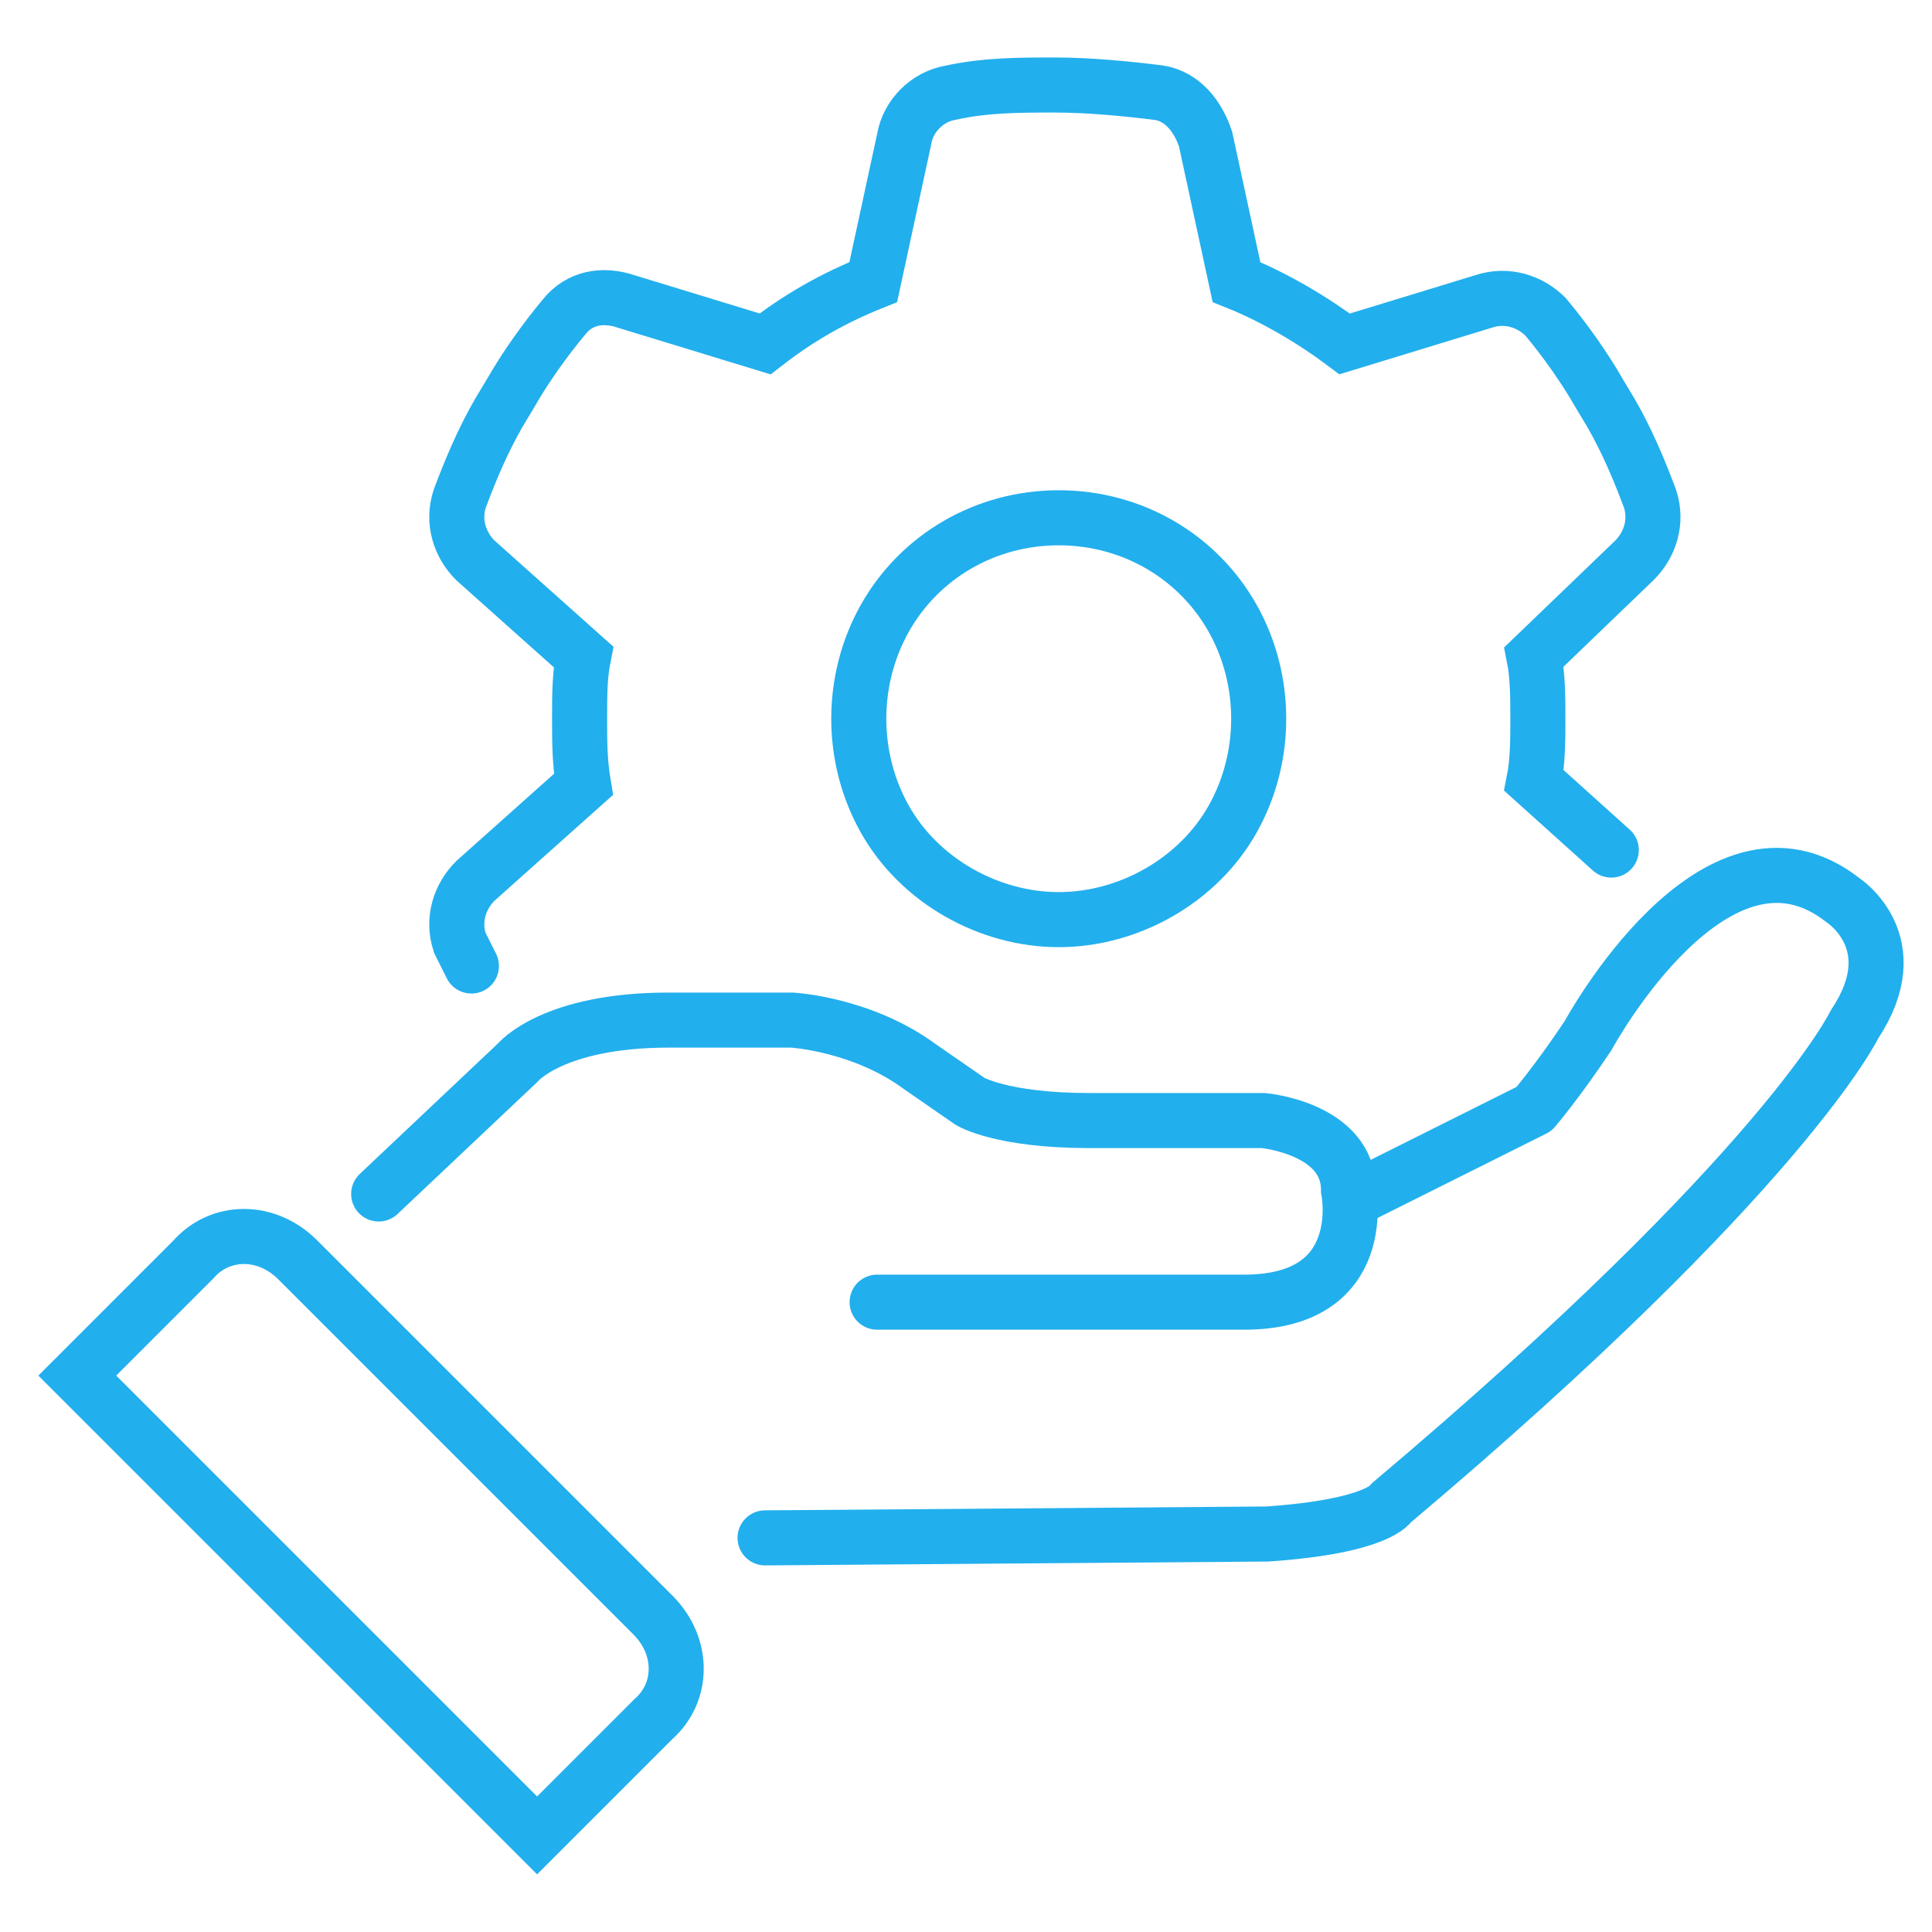 <?xml version="1.0" encoding="UTF-8"?>
<!-- Generator: Adobe Illustrator 23.1.1, SVG Export Plug-In . SVG Version: 6.00 Build 0)  -->
<svg xmlns="http://www.w3.org/2000/svg" xmlns:xlink="http://www.w3.org/1999/xlink" version="1.1" id="Layer_1" x="0px" y="0px" viewBox="0 0 50 50" style="enable-background:new 0 0 50 50;" xml:space="preserve">
<style type="text/css">
	.st0{fill:none;stroke:#22AFED;stroke-width:1.425;stroke-linecap:round;stroke-miterlimit:10;}
	.st1{fill:none;stroke:#22AFED;stroke-width:1.425;stroke-linecap:round;stroke-linejoin:round;stroke-miterlimit:10;}
</style>
<path class="st0" d="M12.2,25c-0.2-0.4-0.1-0.2-0.3-0.6c-0.2-0.6,0-1.2,0.4-1.6l2.8-2.5C15,19.7,15,19.2,15,18.6s0-1.1,0.1-1.6  l-2.8-2.5c-0.4-0.4-0.6-1-0.4-1.6c0.3-0.8,0.6-1.5,1-2.2l0.3-0.5c0.4-0.7,0.9-1.4,1.4-2c0.4-0.5,1-0.6,1.6-0.4l3.6,1.1  c0.9-0.7,1.8-1.2,2.8-1.6l0.8-3.7c0.1-0.6,0.6-1.1,1.2-1.2c0.9-0.2,1.8-0.2,2.7-0.2c0.9,0,1.9,0.1,2.7,0.2c0.6,0.1,1,0.6,1.2,1.2  l0.8,3.7c1,0.4,2,1,2.8,1.6l3.6-1.1c0.6-0.2,1.2,0,1.6,0.4c0.5,0.6,1,1.3,1.4,2l0.3,0.5c0.4,0.7,0.7,1.4,1,2.2l0,0  c0.2,0.6,0,1.2-0.4,1.6L39.7,17c0.1,0.5,0.1,1.1,0.1,1.6s0,1.1-0.1,1.6l2,1.8"></path>
<path class="st0" d="M27.4,23.8c1.8,0,3.6-1,4.5-2.6c0.9-1.6,0.9-3.6,0-5.2c-0.9-1.6-2.6-2.6-4.5-2.6s-3.6,1-4.5,2.6  c-0.9,1.6-0.9,3.6,0,5.2C23.8,22.8,25.6,23.8,27.4,23.8z"></path>
<path class="st1" d="M35.3,30.9l4.4-2.2c0,0,0.6-0.7,1.4-1.9c0,0,3.3-6.1,6.6-3.5c0,0,1.7,1.1,0.3,3.2c0,0-1.8,3.8-12,12.4  c0,0-0.3,0.6-3.2,0.8l-13,0.1"></path>
<path class="st0" d="M9.8,30.9l3.6-3.4c0,0,0.9-1.1,3.9-1.1h3.2c0,0,1.8,0.1,3.3,1.2l1.3,0.9c0,0,0.8,0.5,3.1,0.5h4.5  c0,0,2.2,0.2,2.2,1.8c0,0,0.6,2.9-2.7,2.9h-9.5"></path>
<path class="st0" d="M16.9,41.8l-9.2-9.2c-0.8-0.8-2-0.8-2.7,0l-3,3l11.9,11.9l3-3C17.7,43.8,17.7,42.6,16.9,41.8z"></path>
</svg>
